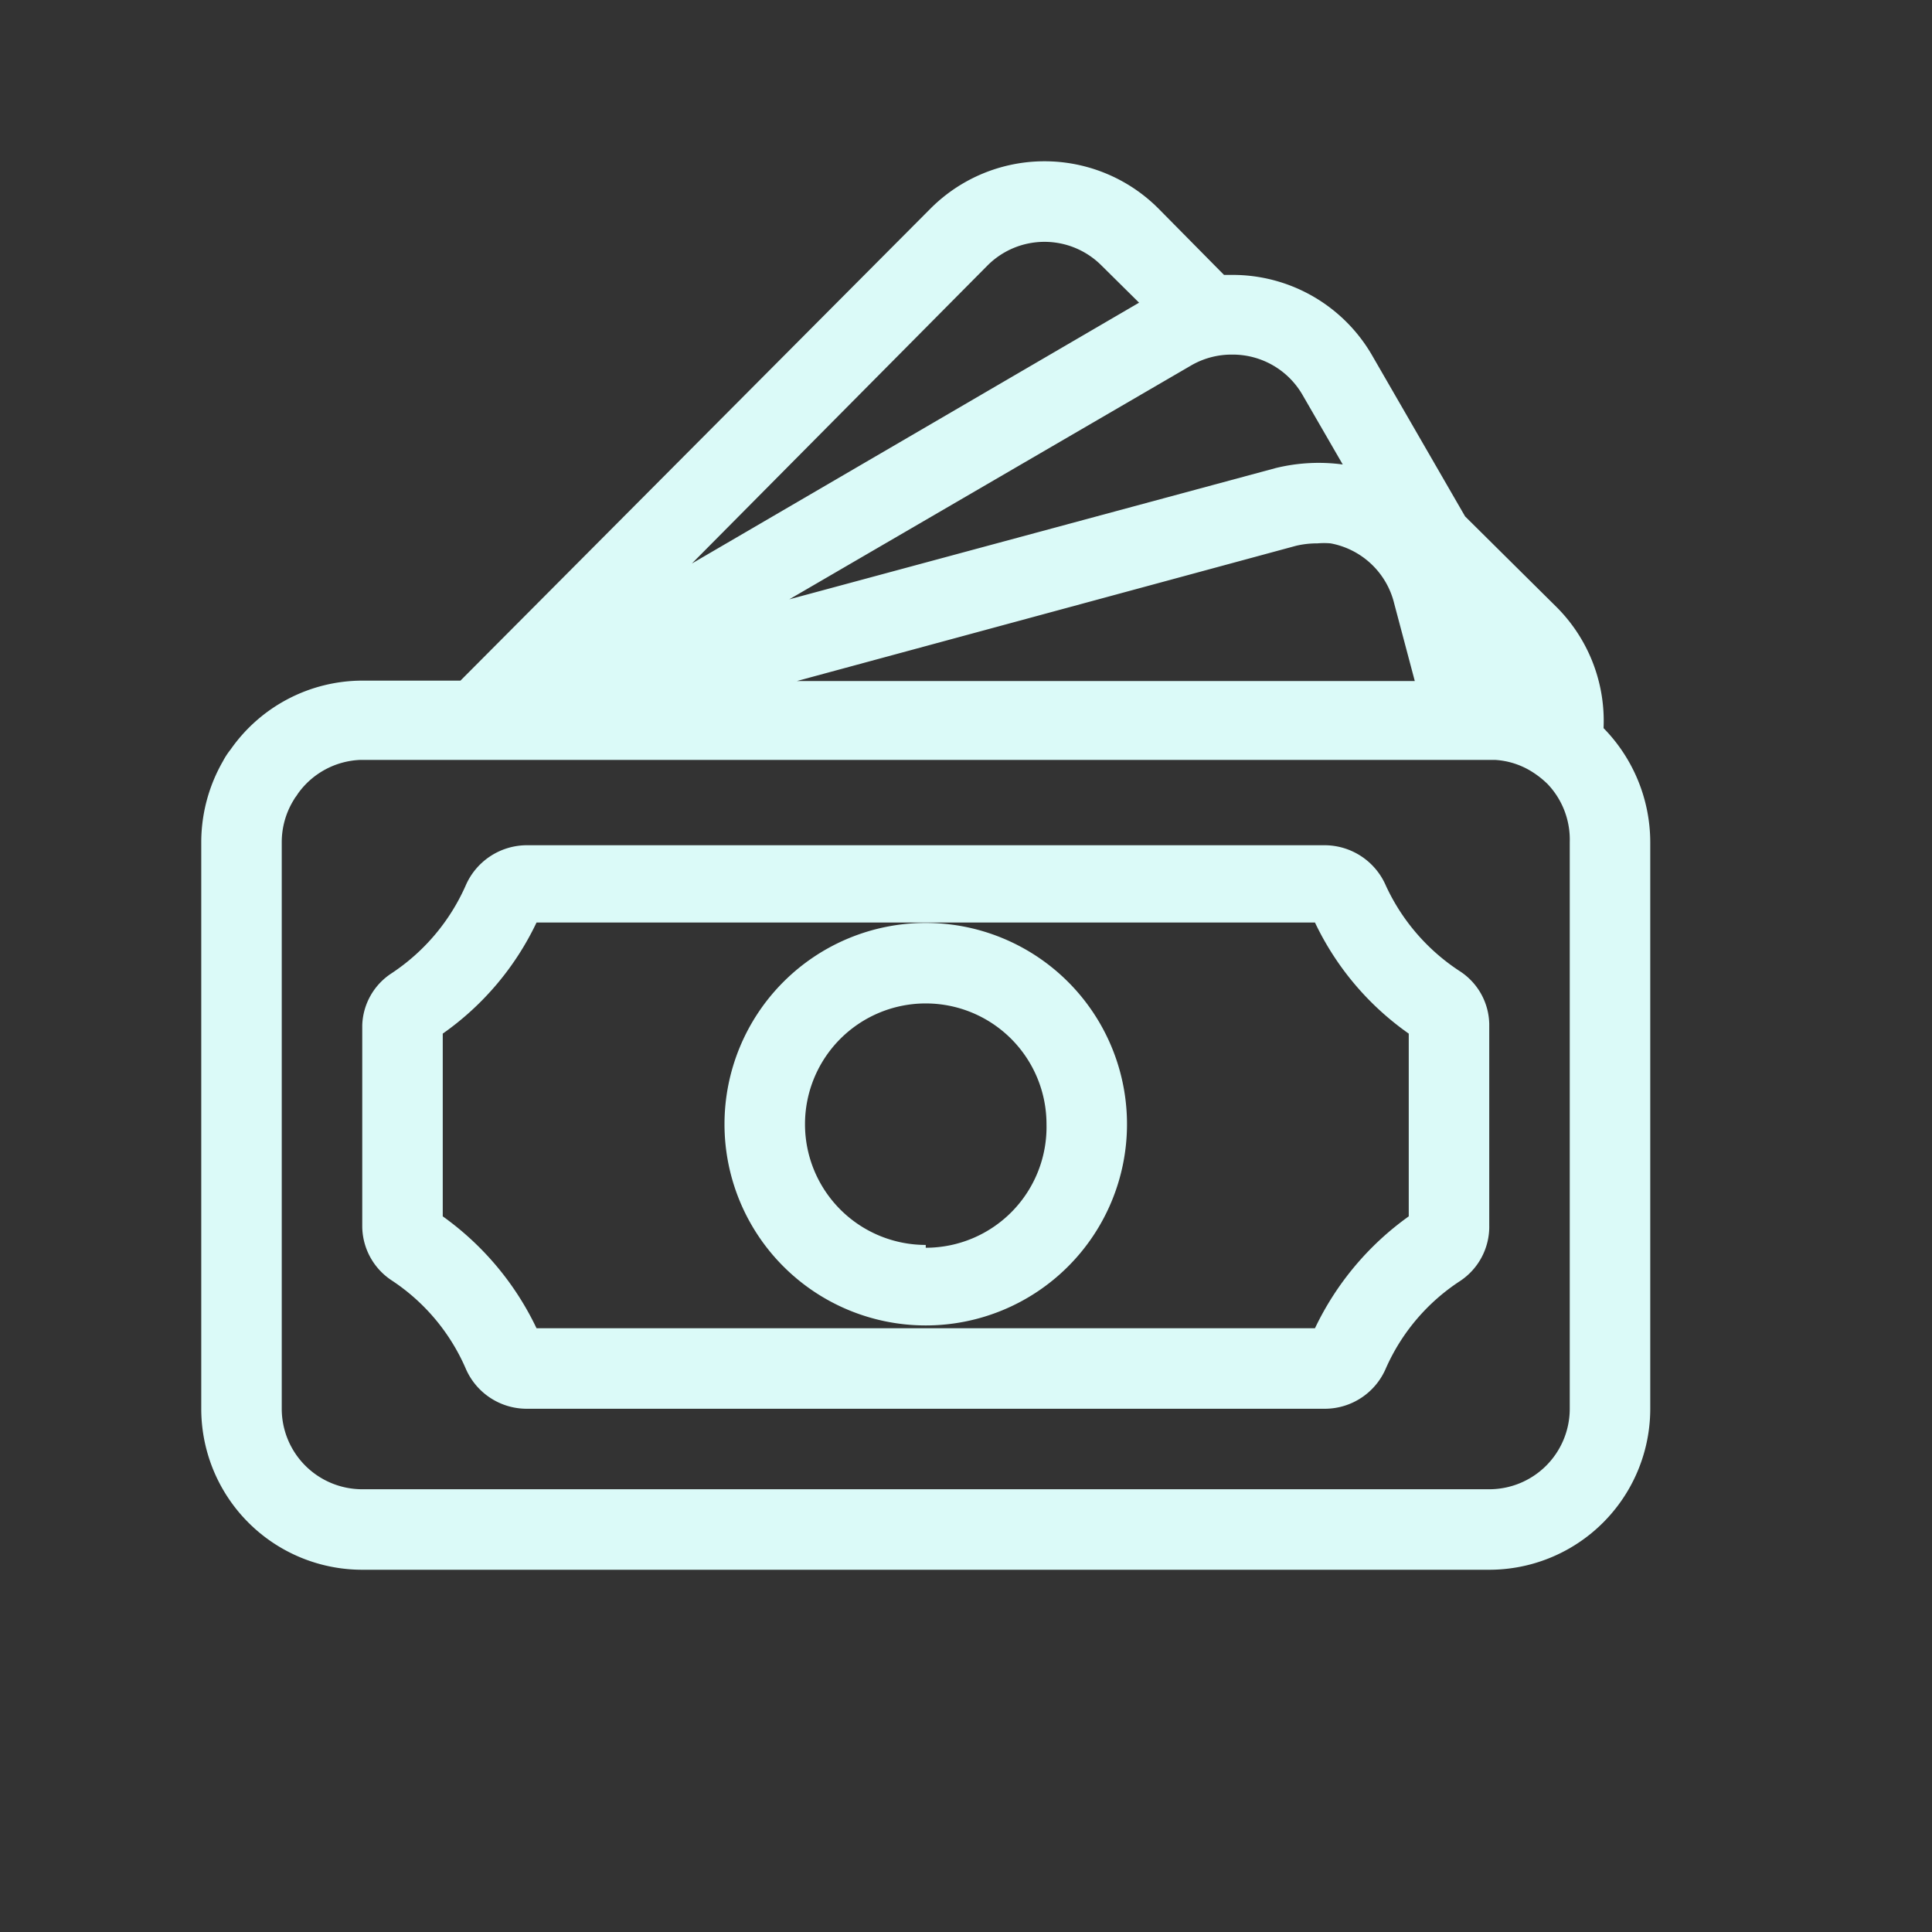 <svg data-name="Your Icons" id="Your_Icons" viewBox="0 0 48 48" xmlns="http://www.w3.org/2000/svg"><rect x="0" y="0" width="48" height="48" fill="#333333" stroke="none"/><title></title><path d="M9,39H37a4,4,0,0,0,4-4V20.92a4.06,4.06,0,0,0-1.16-2.83,4,4,0,0,0-1.16-3L36.4,12.83l-2.31-4a4,4,0,0,0-3.47-2h-.21L28.78,5.18a4,4,0,0,0-5.66,0L11.44,16.91H9a4,4,0,0,0-3.27,1.71,1.81,1.81,0,0,0-.19.29,4.05,4.05,0,0,0-.54,2V35A4,4,0,0,0,9,39Zm30-4a2,2,0,0,1-2,2H9a2,2,0,0,1-2-2V20.92a2,2,0,0,1,.27-1l.06-.1,0,0h0a.86.86,0,0,0,.07-.1,2,2,0,0,1,1.55-.84h28.2a1.94,1.94,0,0,1,.89.28,2.29,2.29,0,0,1,.41.32A2,2,0,0,1,39,20.92ZM34.64,15l.51,1.92H19.8l.33-.09L32.2,13.56a2.26,2.26,0,0,1,.53-.06,1.88,1.88,0,0,1,.33,0h0A2,2,0,0,1,34.64,15ZM32.36,9.81l1,1.73a4.48,4.48,0,0,0-1.67.09L19.61,14.89l10-5.82a2,2,0,0,1,1-.26A2,2,0,0,1,32.36,9.81ZM24.54,6.59a2,2,0,0,1,2.82,0l.94.93L17.19,14Z" fill="#dbfaf8" opacity="1" original-fill="#def1f3"></path><path d="M36.27,24.13A5.07,5.07,0,0,1,34.43,22a1.66,1.66,0,0,0-1.49-1H13.06a1.66,1.66,0,0,0-1.49,1,5.07,5.07,0,0,1-1.84,2.18A1.6,1.6,0,0,0,9,25.47v5a1.62,1.62,0,0,0,.73,1.34A5,5,0,0,1,11.57,34a1.65,1.65,0,0,0,1.49,1H32.94a1.65,1.65,0,0,0,1.49-1,5,5,0,0,1,1.84-2.17A1.62,1.62,0,0,0,37,30.44v-5A1.6,1.6,0,0,0,36.27,24.13ZM35,30.22A7.24,7.24,0,0,0,32.67,33H13.33A7.24,7.24,0,0,0,11,30.22V25.68a7.09,7.09,0,0,0,2.33-2.76H32.67A7.09,7.09,0,0,0,35,25.68Z" fill="#dbfaf8" opacity="1" original-fill="#def1f3"></path><path d="M23,22.93a5,5,0,1,0,5,5A5,5,0,0,0,23,22.93Zm0,8a3,3,0,1,1,3-3A3,3,0,0,1,23,31Z" fill="#dbfaf8" opacity="1" original-fill="#def1f3"></path></svg>
